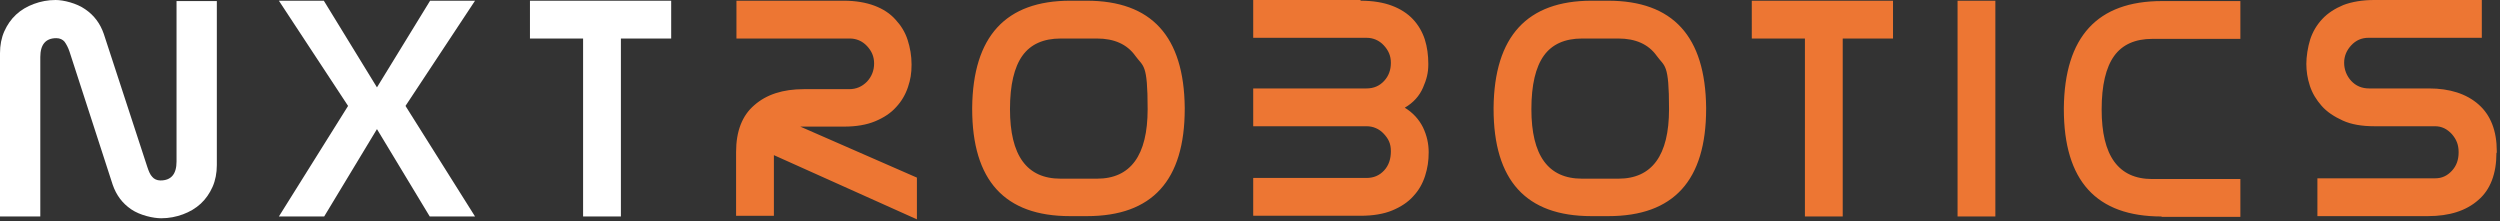 <svg xmlns="http://www.w3.org/2000/svg" width="701" height="62" fill="none"><rect width="100%" height="100%" fill="#333333" stroke="none"/><path fill="#fff" d="M60.8 46.3c0 2.2-.4 4.3-1.2 6.1-.8 1.8-1.9 3.4-3.3 4.7-1.4 1.3-3.1 2.3-5 3-1.9.7-3.9 1.1-6.1 1.1-2.2 0-5.9-.8-8.4-2.5s-4.2-4-5.2-6.9L19.5 14.5c-.4-1.2-.9-2.1-1.4-2.8-.5-.6-1.3-1-2.3-1-3 0-4.5 1.8-4.5 5.3v44.7H0V14.9c0-2.2.4-4.3 1.2-6.1C2 7 3.1 5.4 4.5 4.1c1.4-1.3 3.1-2.3 5-3C11.4.4 13.4 0 15.6 0c2.2 0 5.9.9 8.3 2.6 2.5 1.7 4.2 4 5.2 6.9l12.2 37.3c.4 1.2.8 2.2 1.4 2.8.5.6 1.3 1 2.3 1 3 0 4.5-1.8 4.5-5.3V.3h11.3v46.1-.1Zm72.4 14.4h-12.7l-14.8-24.5-14.8 24.5H78.2l19.4-31L78.2.2h12.6l14.9 24.3L120.6.2h12.6l-19.5 29.5 19.5 31Zm40.9 0h-10.6V10.8h-14.9V.2h39.6v10.6h-14.1v49.9Z"/><path fill="#ED7633" d="M206.4 42.6c0-5.8 1.7-10.2 5.1-13.1 3.4-3 8-4.5 13.9-4.5h12.7c2 0 3.6-.7 5-2.1 1.3-1.4 2-3.1 2-5.1 0-2-.7-3.5-2-4.9-1.3-1.4-3-2.1-4.8-2.1h-31.8V.2h30.1c3.3 0 6.2.5 8.6 1.4 2.4.9 4.4 2.2 5.9 3.9 1.5 1.6 2.7 3.5 3.4 5.7.7 2.2 1.1 4.4 1.1 6.9s-.3 4.2-1 6.3c-.7 2.1-1.8 4-3.3 5.6-1.5 1.7-3.5 3-5.9 4-2.4 1-5.3 1.5-8.8 1.5h-12.2l32.7 14.3v11.7l-40.1-18v17h-10.6V42.4v.2ZM304.7.2c18.2 0 27.3 10 27.5 30v.3c0 20.1-9.1 30.1-27.4 30.1H300c-18.3 0-27.4-10-27.4-30.1v-.3c.2-20 9.4-30 27.5-30h4.6Zm-7.3 10.6c-4.8 0-8.4 1.6-10.7 4.8-2.3 3.2-3.5 8.2-3.5 15 0 13 4.7 19.5 14.2 19.5h10.2c9.4 0 14.2-6.5 14.2-19.5s-1.2-11.8-3.5-15c-2.3-3.2-5.9-4.8-10.7-4.8h-10.2ZM381.5.2c3.5 0 6.4.5 8.8 1.4 2.4.9 4.4 2.2 5.9 3.8 1.5 1.6 2.6 3.5 3.3 5.6.7 2.2 1 4.5 1 7s-.5 4.3-1.5 6.6-2.7 4.2-5.1 5.6c2.3 1.4 4 3.3 5.1 5.5 1.1 2.3 1.6 4.6 1.6 7 0 2.4-.3 4.4-1 6.6-.7 2.2-1.8 4.1-3.3 5.7-1.5 1.7-3.5 3-5.9 4-2.4 1-5.4 1.5-8.9 1.5h-30.1V49.9h31.7c2.1 0 3.7-.7 5-2.1 1.3-1.4 1.9-3.2 1.9-5.4s-.7-3.5-2-4.9c-1.3-1.4-3-2.1-4.8-2.1h-31.8V24.8h31.7c2.1 0 3.7-.7 5-2.1 1.3-1.4 1.9-3.1 1.9-5.1 0-2-.7-3.5-2-4.9-1.3-1.4-3-2.1-4.8-2.1h-31.8V0h30.1v.2Zm69.4 0c18.2 0 27.3 10 27.5 30v.3c0 20.1-9.1 30.1-27.4 30.1h-4.8c-18.3 0-27.4-10-27.4-30.1v-.3c.2-20 9.4-30 27.5-30h4.6Zm-7.3 10.6c-4.8 0-8.4 1.6-10.7 4.8-2.3 3.2-3.5 8.2-3.5 15 0 13 4.7 19.5 14.2 19.5h10.2c9.4 0 14.2-6.5 14.2-19.5s-1.2-11.8-3.5-15c-2.3-3.2-5.9-4.8-10.7-4.8h-10.2Zm73.1 49.9h-10.6V10.8h-14.9V.2h39.6v10.6h-14.1v49.9ZM548.9.2h10.6v60.5h-10.6V.2Zm57.2 60.5c-18.3 0-27.4-10-27.4-30.1v-.3c.2-20 9.4-30 27.5-30h22v10.6h-24.7c-4.8 0-8.4 1.6-10.7 4.8-2.3 3.2-3.5 8.2-3.5 15 0 13 4.7 19.5 14.2 19.5h24.7v10.6h-22.1v-.1ZM700 42.9c0 5.8-1.7 10.3-5.1 13.2-3.4 3-8.1 4.5-14.1 4.5h-31V50h33c1.9 0 3.4-.7 4.7-2.1 1.3-1.4 1.9-3.1 1.9-5.2s-.6-3.6-1.9-5.1c-1.3-1.4-2.8-2.2-4.7-2.2h-17c-3.5 0-6.5-.5-8.9-1.6-2.4-1.1-4.4-2.4-5.9-4.1-1.5-1.7-2.6-3.5-3.3-5.6-.7-2.1-1-4.2-1-6.2s.4-4.7 1.1-6.9c.7-2.1 1.8-4 3.4-5.7 1.5-1.6 3.5-2.9 5.9-3.9 2.4-.9 5.3-1.4 8.7-1.4h30.1v10.6h-31.8c-1.9 0-3.5.7-4.8 2.1-1.3 1.4-2 3-2 4.9 0 1.9.7 3.7 2 5.1 1.3 1.4 3 2.1 5 2.1h16.8c5.8 0 10.5 1.5 13.9 4.5 3.4 3 5.1 7.4 5.1 13.1v.4l-.1.1Z"/></svg>
